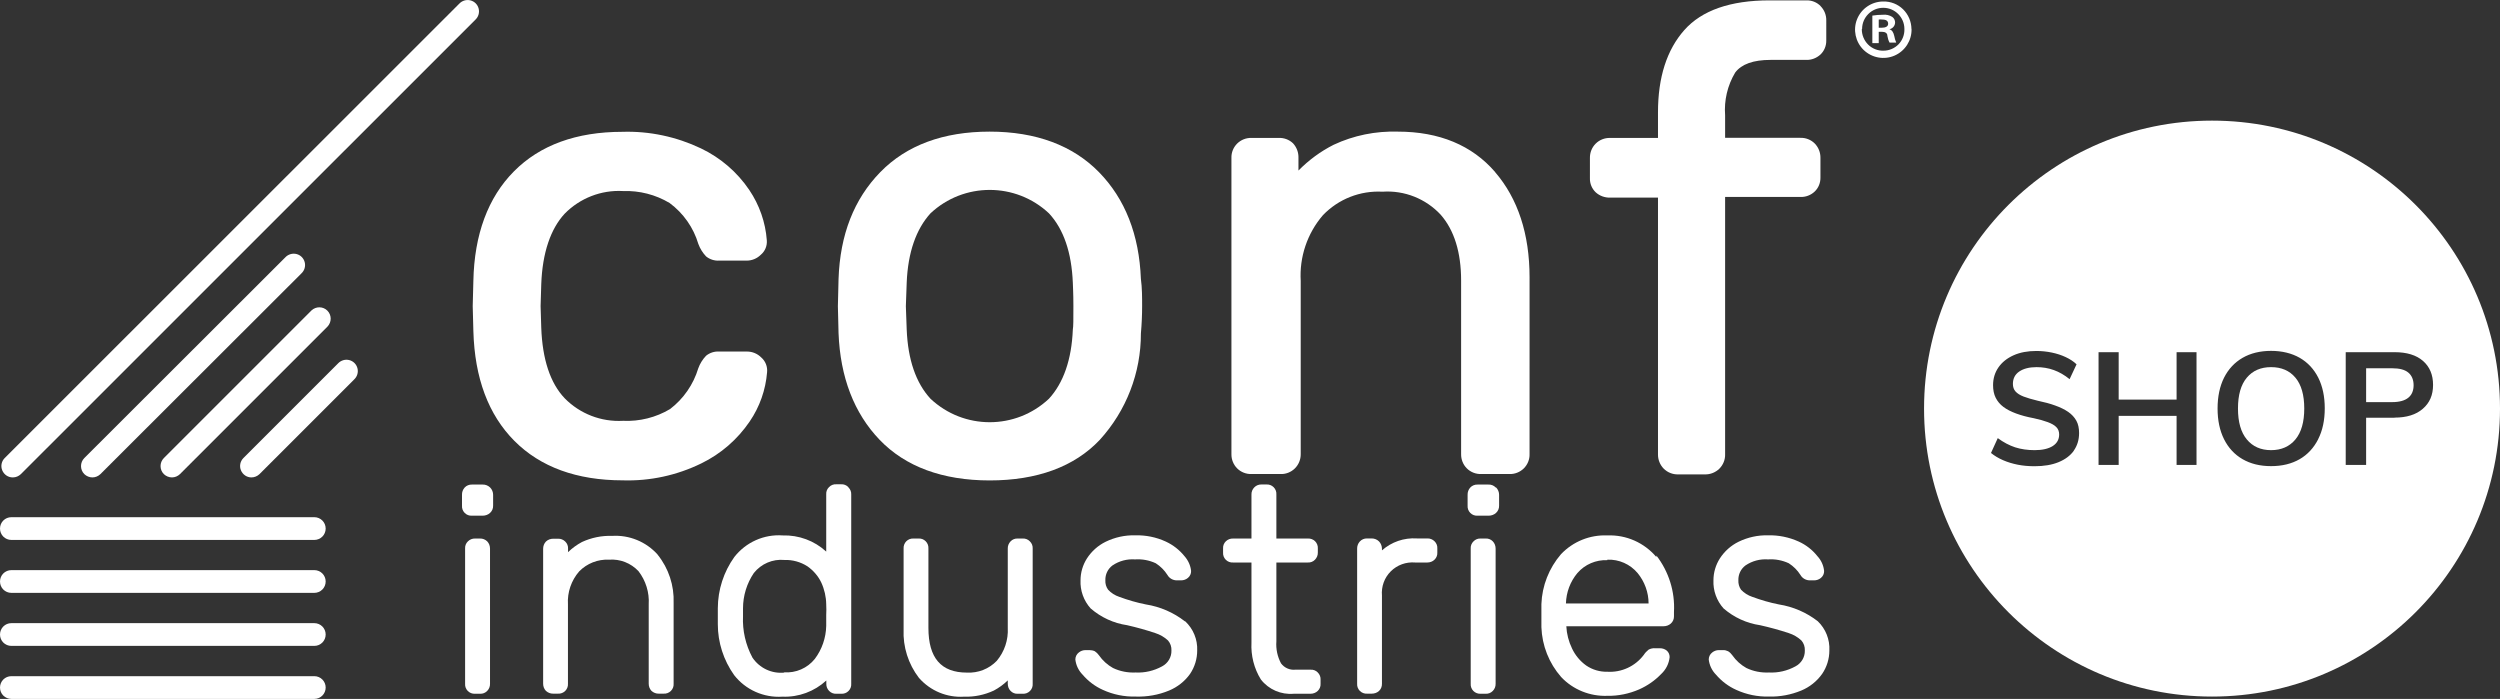 <?xml version="1.0" encoding="UTF-8"?><svg id="Livello_1" xmlns="http://www.w3.org/2000/svg" viewBox="0 0 265.91 74.34"><rect x="0" y="0" width="265.91" height="74.34" fill="#333333" stroke="none"/><defs><style>.cls-1{fill:#fff;}</style></defs><path class="cls-1" d="M1.35,50.78c-.49,0-.92-.3-1.11-.75-.19-.45-.08-.97,.26-1.31L48.85,.39c.3-.32,.76-.46,1.19-.35s.76,.44,.87,.87-.02,.88-.35,1.19L2.22,50.43c-.23,.22-.53,.35-.85,.35"/><path class="cls-1" d="M26.74,50.78c-.49,0-.92-.3-1.11-.75s-.08-.97,.26-1.31l10.07-10.07c.3-.32,.76-.46,1.19-.35,.43,.11,.76,.44,.87,.87s-.02,.88-.35,1.19l-10.07,10.07c-.23,.22-.54,.35-.86,.35"/><path class="cls-1" d="M9.83,50.78c-.32,0-.63-.13-.86-.35-.47-.47-.47-1.24,0-1.71L30.35,27.37c.3-.32,.76-.46,1.19-.35s.76,.44,.87,.87-.02,.88-.35,1.19L10.68,50.43c-.23,.22-.53,.35-.85,.35"/><path class="cls-1" d="M18.29,50.78c-.32,0-.63-.13-.86-.35-.47-.47-.47-1.24,0-1.71l15.71-15.71c.48-.44,1.22-.43,1.68,.03,.46,.46,.47,1.2,.03,1.68l-15.71,15.71c-.23,.22-.53,.35-.85,.35"/><path class="cls-1" d="M33.43,68.7H1.21c-.67,0-1.21-.54-1.21-1.21s.54-1.21,1.21-1.21H33.43c.67,0,1.21,.54,1.21,1.21s-.54,1.21-1.21,1.21"/><path class="cls-1" d="M33.43,63.06H1.21c-.67,0-1.21-.54-1.21-1.21s.54-1.21,1.21-1.21H33.43c.67,0,1.21,.54,1.21,1.21s-.54,1.21-1.21,1.21"/><path class="cls-1" d="M33.43,74.34H1.21c-.67,0-1.21-.54-1.21-1.21s.54-1.21,1.21-1.21H33.43c.67,0,1.21,.54,1.21,1.21s-.54,1.21-1.21,1.21"/><path class="cls-1" d="M33.43,57.43H1.21c-.67,0-1.21-.54-1.21-1.21s.54-1.21,1.21-1.21H33.43c.67,0,1.21,.54,1.21,1.21s-.54,1.21-1.21,1.21"/><path class="cls-1" d="M51.05,57.28h-.52c-.28-.01-.56,.1-.76,.3-.21,.2-.32,.48-.3,.77v14.38c-.02,.29,.09,.57,.29,.77,.2,.2,.48,.31,.77,.29h.52c.29,.02,.57-.09,.77-.3,.2-.2,.31-.48,.3-.76v-14.38c0-.29-.1-.56-.3-.77-.21-.2-.48-.31-.77-.3"/><path class="cls-1" d="M52.13,51.85c-.21-.2-.49-.32-.78-.31h-1.15c-.29-.01-.58,.1-.78,.32-.19,.21-.29,.49-.28,.77v1.15c-.02,.29,.08,.57,.29,.78s.48,.31,.77,.29h1.15c.28,0,.56-.1,.77-.29,.22-.2,.34-.48,.33-.78v-1.15c0-.29-.11-.57-.32-.78"/><path class="cls-1" d="M69.96,59c-1.23-1.38-3.03-2.12-4.87-2-1.1-.04-2.19,.19-3.19,.65-.54,.29-1.04,.65-1.48,1.08v-.36c.02-.29-.09-.57-.3-.77-.2-.2-.48-.31-.76-.3h-.52c-.29,0-.56,.1-.77,.3-.2,.21-.3,.48-.3,.77v14.35c0,.29,.1,.56,.3,.77,.21,.19,.49,.3,.77,.29h.51c.29,.02,.57-.09,.77-.29,.2-.2,.31-.48,.29-.77v-8.43c-.08-1.28,.35-2.54,1.19-3.51,.83-.85,1.99-1.31,3.18-1.25,1.17-.09,2.32,.36,3.13,1.22,.78,1.01,1.17,2.27,1.09,3.54v8.43c0,.29,.1,.56,.3,.77,.21,.19,.49,.3,.77,.29h.51c.29,.02,.57-.08,.78-.29s.31-.48,.29-.77v-8.58c.07-1.86-.53-3.69-1.7-5.14"/><path class="cls-1" d="M90.23,51.81c-.2-.21-.48-.32-.77-.3h-.51c-.29-.02-.57,.09-.77,.3-.21,.2-.32,.48-.3,.77v6.09c-1.26-1.16-2.92-1.77-4.63-1.72-1.99-.14-3.91,.72-5.14,2.29-1.14,1.59-1.75,3.49-1.76,5.44v1.72c0,1.94,.61,3.82,1.73,5.4,1.22,1.57,3.15,2.43,5.14,2.3,1.72,.07,3.4-.55,4.67-1.72v.35c-.01,.28,.1,.56,.3,.76,.2,.21,.48,.32,.77,.3h.51c.29,.02,.57-.08,.78-.29s.31-.48,.29-.77v-20.12c.02-.29-.09-.57-.3-.77m-6.81,19.7c-1.34,.14-2.65-.48-3.4-1.6-.72-1.35-1.07-2.86-1-4.39v-.84c0-1.34,.4-2.65,1.15-3.76,.78-.98,2-1.51,3.25-1.39,.87-.03,1.73,.21,2.46,.68,.62,.44,1.13,1.02,1.46,1.71,.34,.73,.52,1.53,.53,2.33,.02,.38,.02,.76,0,1.14v1.16c-.03,1.26-.45,2.49-1.21,3.5-.79,.99-2.02,1.52-3.28,1.43"/><path class="cls-1" d="M109.54,57.58c-.2-.21-.48-.32-.77-.3h-.51c-.29-.02-.57,.09-.77,.3-.2,.21-.31,.48-.3,.77v8.43c.07,1.28-.35,2.53-1.17,3.51-.83,.86-1.98,1.31-3.17,1.25-2.76,0-4.1-1.56-4.1-4.76v-8.43c.02-.29-.08-.57-.29-.78s-.48-.31-.77-.29h-.52c-.29-.02-.57,.09-.77,.29s-.31,.49-.29,.78v8.6c-.08,1.85,.5,3.68,1.63,5.15,1.21,1.38,2.98,2.12,4.81,2,1.09,.04,2.17-.19,3.16-.65,.54-.29,1.04-.65,1.48-1.08v.36c0,.28,.1,.56,.3,.76,.2,.21,.48,.32,.77,.3h.51c.29,.02,.57-.08,.78-.29s.31-.48,.29-.77v-14.38c.02-.29-.09-.57-.3-.77"/><path class="cls-1" d="M126.02,66.08c-1.21-.94-2.63-1.55-4.14-1.79-.97-.19-1.92-.47-2.84-.81-.45-.15-.86-.41-1.18-.76-.21-.29-.31-.64-.29-1-.02-.62,.26-1.21,.76-1.58,.71-.48,1.55-.7,2.4-.64,.76-.05,1.51,.09,2.2,.41,.5,.32,.92,.74,1.24,1.24,.2,.36,.59,.58,1,.58h.45c.27,0,.53-.09,.73-.26,.22-.18,.35-.45,.34-.74-.06-.58-.31-1.13-.7-1.57-.54-.67-1.22-1.2-2-1.56-1.02-.47-2.13-.69-3.25-.66-1.08-.03-2.16,.21-3.13,.68-.82,.4-1.51,1.02-2,1.78-.44,.69-.68,1.5-.68,2.32-.05,1.1,.34,2.18,1.08,3,1.1,.95,2.44,1.57,3.88,1.78,1.01,.23,2.02,.51,3,.84,.5,.16,.97,.43,1.35,.79,.25,.29,.38,.67,.36,1.06,.02,.71-.37,1.36-1,1.69-.86,.47-1.83,.7-2.81,.65-.83,.04-1.66-.12-2.41-.48-.59-.33-1.1-.79-1.49-1.35-.12-.17-.27-.32-.44-.43-.17-.08-.36-.12-.55-.12h-.45c-.26,0-.5,.09-.7,.25-.24,.18-.37,.46-.37,.75,.07,.61,.34,1.17,.77,1.61,.59,.69,1.33,1.25,2.16,1.62,1.09,.5,2.28,.74,3.48,.71,1.22,.04,2.43-.17,3.56-.64,.89-.37,1.67-.98,2.23-1.77,.5-.74,.76-1.6,.76-2.49,.05-1.17-.42-2.31-1.28-3.11"/><path class="cls-1" d="M140.17,71.53c-.2-.21-.48-.32-.77-.3h-1.63c-.59,.06-1.17-.2-1.52-.68-.38-.72-.55-1.52-.49-2.33v-8.39h3.34c.29,.02,.57-.09,.77-.3,.2-.21,.31-.48,.3-.77v-.42c.02-.29-.09-.57-.29-.77s-.49-.31-.78-.29h-3.34v-4.68c.02-.29-.08-.57-.29-.78-.21-.21-.49-.31-.78-.29h-.51c-.29-.01-.57,.1-.77,.31-.2,.2-.31,.48-.3,.76v4.68h-1.95c-.29-.01-.56,.09-.77,.29-.21,.2-.32,.48-.3,.77v.42c-.02,.29,.08,.57,.29,.78,.21,.21,.49,.31,.78,.29h1.95v8.51c-.07,1.38,.27,2.75,1,3.93,.83,1.07,2.15,1.64,3.5,1.52h1.78c.29,0,.56-.1,.77-.3,.21-.2,.32-.48,.3-.77v-.42c.02-.29-.09-.57-.3-.77"/><path class="cls-1" d="M152.58,57.57c-.2-.2-.48-.31-.76-.3h-1.12c-1.36-.09-2.69,.37-3.71,1.27v-.17c0-.29-.11-.57-.31-.78-.21-.21-.49-.32-.78-.32h-.49c-.3-.01-.58,.11-.78,.33-.19,.21-.29,.49-.28,.77v14.35c-.02,.29,.09,.57,.29,.77,.2,.2,.48,.31,.77,.29h.49c.28,0,.56-.09,.77-.28,.22-.2,.33-.49,.32-.78v-9.37c-.08-.96,.26-1.91,.94-2.58,.68-.68,1.63-1.02,2.59-.94h1.3c.28,0,.56-.1,.76-.3,.21-.2,.32-.48,.3-.77v-.42c.02-.29-.09-.57-.3-.77"/><path class="cls-1" d="M158.01,57.28h-.51c-.29-.02-.57,.09-.77,.3-.21,.2-.32,.48-.3,.77v14.38c-.02,.29,.09,.57,.29,.77s.49,.31,.78,.29h.51c.29,.02,.57-.09,.77-.3,.2-.2,.31-.48,.3-.76v-14.38c0-.29-.1-.56-.3-.77-.2-.21-.48-.32-.77-.3"/><path class="cls-1" d="M159.09,51.85c-.2-.21-.49-.33-.78-.31h-1.15c-.29-.01-.58,.1-.78,.32-.19,.21-.29,.49-.28,.77v1.15c-.02,.29,.08,.57,.29,.78s.48,.31,.77,.29h1.19c.28,0,.56-.1,.77-.29,.22-.2,.34-.48,.33-.78v-1.15c0-.29-.11-.57-.32-.78"/><path class="cls-1" d="M176.18,59.25c-1.29-1.53-3.21-2.38-5.21-2.3-1.86-.08-3.66,.65-4.94,2-1.27,1.48-2.01,3.35-2.08,5.3v2.46c.07,1.96,.81,3.83,2.1,5.3,1.27,1.35,3.07,2.07,4.92,2,1.16,.02,2.31-.22,3.37-.68,.88-.39,1.68-.94,2.35-1.64,.51-.47,.83-1.11,.9-1.8,0-.27-.11-.53-.32-.7-.2-.16-.45-.24-.71-.24h-.49c-.25-.02-.5,.03-.72,.15-.2,.16-.38,.35-.52,.57-.91,1.2-2.36,1.87-3.86,1.78-.8,.02-1.59-.21-2.25-.66-.65-.46-1.17-1.09-1.51-1.81-.36-.74-.57-1.55-.61-2.37h10.35c.28,0,.56-.1,.77-.29,.22-.2,.34-.48,.33-.78v-.45c.12-2.16-.55-4.29-1.87-6m-5.21,.44c1.23-.05,2.42,.48,3.21,1.42,.75,.91,1.17,2.06,1.17,3.24h-8.79c.03-1.19,.46-2.33,1.22-3.24,.8-.92,1.97-1.42,3.19-1.37"/><path class="cls-1" d="M193.35,66.08c-1.21-.94-2.63-1.55-4.14-1.79-.97-.19-1.92-.47-2.84-.81-.45-.15-.86-.41-1.19-.76-.2-.29-.3-.65-.28-1-.02-.62,.26-1.21,.76-1.58,.71-.48,1.55-.7,2.4-.64,.76-.05,1.51,.09,2.2,.41,.5,.32,.92,.74,1.24,1.24,.2,.36,.59,.58,1,.58h.45c.27,0,.53-.09,.73-.26,.22-.18,.35-.45,.34-.74-.06-.59-.31-1.14-.71-1.57-.53-.67-1.22-1.21-2-1.56-1.02-.46-2.13-.69-3.25-.66-1.08-.03-2.16,.21-3.13,.68-.82,.4-1.51,1.02-2,1.78-.44,.69-.68,1.5-.68,2.32-.05,1.1,.34,2.18,1.08,3,1.1,.95,2.44,1.57,3.88,1.78,1.03,.23,2.05,.51,3.05,.84,.5,.16,.97,.43,1.35,.79,.25,.29,.38,.67,.36,1.06,.02,.71-.37,1.36-1,1.69-.86,.47-1.83,.7-2.81,.65-.83,.04-1.66-.12-2.41-.48-.59-.33-1.1-.79-1.49-1.35-.12-.17-.27-.32-.45-.43-.17-.08-.35-.13-.54-.12h-.45c-.26,0-.5,.09-.7,.25-.24,.18-.37,.46-.37,.75,.07,.61,.34,1.17,.77,1.61,.59,.69,1.33,1.25,2.16,1.62,1.09,.5,2.28,.74,3.48,.71,1.18,.03,2.34-.19,3.43-.64,.89-.37,1.66-.98,2.22-1.77,.5-.73,.77-1.6,.77-2.49,.06-1.17-.39-2.3-1.23-3.11"/><path class="cls-1" d="M79.42,37.39h-2.92c-.51-.03-1.01,.13-1.4,.45-.37,.39-.65,.84-.83,1.34-.52,1.72-1.57,3.24-3,4.33-1.51,.9-3.25,1.33-5,1.25-2.32,.13-4.58-.74-6.21-2.4-1.53-1.61-2.37-4.13-2.49-7.51l-.07-2.29,.07-2.32c.12-3.37,1-5.9,2.49-7.51,1.63-1.66,3.89-2.54,6.21-2.41,1.74-.06,3.46,.38,4.95,1.27,1.46,1.08,2.54,2.61,3.06,4.36,.18,.49,.46,.94,.82,1.32,.39,.32,.89,.48,1.4,.45h2.92c.57,0,1.11-.23,1.51-.63,.45-.38,.68-.95,.63-1.54-.14-1.91-.79-3.75-1.86-5.34-1.29-1.91-3.07-3.44-5.15-4.43-2.6-1.24-5.47-1.85-8.35-1.76-4.89,0-8.76,1.41-11.53,4.2-2.77,2.79-4.22,6.73-4.32,11.65l-.07,2.69,.07,2.66c.14,5,1.6,8.89,4.36,11.67s6.64,4.2,11.53,4.2c2.89,.09,5.75-.53,8.35-1.8,2.08-1.01,3.85-2.55,5.15-4.46,1.06-1.55,1.7-3.36,1.85-5.24,.06-.59-.17-1.18-.62-1.57-.4-.4-.94-.63-1.51-.63"/><path class="cls-1" d="M121.35,29.67c-.18-4.7-1.68-8.52-4.46-11.36-2.78-2.84-6.7-4.31-11.63-4.31s-8.84,1.45-11.63,4.31c-2.79,2.86-4.28,6.64-4.44,11.37l-.07,2.89,.07,2.86c.18,4.69,1.65,8.52,4.38,11.36,2.73,2.84,6.68,4.31,11.7,4.31s9-1.45,11.7-4.31c2.83-3.1,4.39-7.14,4.38-11.33,.09-1,.13-2,.13-2.91s0-1.92-.13-2.88m-24.91,.38c.13-3.2,1-5.68,2.53-7.36,3.54-3.32,9.06-3.32,12.6,0,1.56,1.68,2.41,4.16,2.54,7.39,0,.3,.06,1,.06,2.47s0,2.17-.06,2.5c-.13,3.21-1,5.68-2.54,7.36-3.54,3.33-9.06,3.33-12.6,0-1.55-1.68-2.4-4.15-2.53-7.35l-.09-2.49,.09-2.52Z"/><path class="cls-1" d="M159.03,18.3c-2.46-2.85-5.95-4.3-10.36-4.3-2.35-.07-4.69,.4-6.82,1.4-1.39,.7-2.65,1.63-3.74,2.74v-1.34c.02-.58-.19-1.14-.58-1.56-.42-.4-.98-.6-1.56-.57h-2.85c-.57-.02-1.12,.2-1.53,.6-.4,.4-.63,.95-.61,1.53v31.5c-.01,.57,.21,1.12,.61,1.52,.4,.4,.96,.62,1.53,.6h3.05c.58,.03,1.14-.19,1.55-.59,.41-.4,.64-.96,.63-1.54V29.89c-.15-2.55,.69-5.06,2.36-7,1.65-1.72,3.96-2.63,6.34-2.5,2.33-.16,4.6,.74,6.19,2.45,1.44,1.65,2.17,4,2.17,7v18.46c-.01,.57,.21,1.12,.61,1.52,.4,.4,.96,.62,1.53,.6h3c.57,.02,1.12-.2,1.53-.6,.4-.4,.63-.95,.61-1.52V29.49c0-4.6-1.24-8.37-3.67-11.19"/><path class="cls-1" d="M193.65,.65c-.4-.41-.95-.63-1.52-.61h-3.92c-4.15,0-7.2,1.06-9.06,3.16s-2.8,5.02-2.8,8.75v2.72h-5.11c-.57-.01-1.12,.21-1.52,.61-.4,.4-.62,.95-.61,1.52v2.15c-.02,.57,.21,1.12,.62,1.51,.41,.37,.95,.57,1.51,.56h5.11v27.3c-.01,.57,.21,1.12,.61,1.53,.4,.4,.95,.62,1.52,.61h2.87c.57,.01,1.12-.21,1.53-.61,.4-.4,.63-.96,.61-1.53V20.95h8c.56,.02,1.1-.18,1.51-.56,.42-.39,.64-.94,.63-1.51v-2.09c.01-.57-.21-1.12-.61-1.53-.4-.4-.96-.62-1.53-.6h-8v-2.39c-.12-1.59,.25-3.18,1.07-4.55,.67-.9,1.94-1.35,3.77-1.35h3.79c.55,.02,1.09-.19,1.5-.56,.42-.39,.64-.94,.63-1.51V2.17c.01-.57-.21-1.12-.61-1.52"/><path class="cls-1" d="M203.32,3.08c.03,1.22-.68,2.34-1.8,2.83-1.12,.49-2.42,.25-3.3-.6-.87-.85-1.15-2.15-.69-3.28,.46-1.13,1.56-1.87,2.78-1.87,.79-.02,1.55,.28,2.11,.83,.56,.55,.88,1.3,.89,2.09m-5.28,0c-.01,.62,.23,1.21,.66,1.65,.44,.44,1.03,.68,1.65,.66,.6,0,1.18-.25,1.6-.68,.42-.44,.64-1.02,.62-1.63,0-1.24-1.01-2.25-2.25-2.25s-2.25,1.01-2.25,2.25m1.77,1.51h-.68V1.66c.37-.06,.74-.09,1.12-.09,.35-.04,.7,.04,1,.23,.2,.14,.31,.38,.3,.62-.02,.34-.27,.63-.61,.69h0c.29,.09,.43,.32,.52,.71,.04,.24,.11,.48,.21,.71h-.71c-.12-.22-.19-.46-.23-.71,0-.3-.23-.44-.6-.44h-.32v1.21Zm0-1.64h.32c.38,0,.68-.12,.68-.42s-.2-.45-.62-.45c-.13-.02-.25-.02-.38,0v.87Z"/><g><path class="cls-1" d="M254.45,39.17h-2.78v3.6h2.78c.76,0,1.33-.16,1.71-.47,.38-.31,.56-.76,.56-1.33s-.19-1.03-.56-1.34c-.37-.31-.94-.46-1.72-.46Z"/><path class="cls-1" d="M241.56,39.05c-1.09,0-1.95,.37-2.58,1.12-.63,.75-.94,1.84-.94,3.28s.31,2.53,.94,3.29c.63,.76,1.49,1.14,2.58,1.14s1.96-.38,2.59-1.14c.63-.76,.94-1.86,.94-3.29s-.31-2.53-.94-3.28c-.63-.75-1.49-1.12-2.59-1.12Z"/><path class="cls-1" d="M235.28,12.83c-16.92,0-30.63,13.71-30.63,30.63s13.71,30.63,30.63,30.63,30.63-13.71,30.63-30.63-13.71-30.63-30.63-30.63Zm-14.69,35.1c-.38,.53-.93,.94-1.64,1.23s-1.56,.43-2.55,.43c-.62,0-1.21-.05-1.77-.16s-1.09-.27-1.57-.48c-.49-.21-.92-.47-1.29-.77l.72-1.58c.61,.45,1.22,.77,1.85,.98,.63,.2,1.32,.3,2.07,.3,.83,0,1.47-.15,1.93-.44,.45-.29,.68-.7,.68-1.23,0-.31-.1-.58-.3-.78-.2-.21-.51-.38-.91-.53-.4-.15-.9-.29-1.5-.42-.71-.13-1.33-.3-1.87-.5-.54-.2-.99-.43-1.35-.7s-.63-.59-.82-.97c-.19-.38-.28-.82-.28-1.34,0-.71,.19-1.34,.57-1.89,.38-.55,.92-.98,1.61-1.29,.69-.31,1.5-.46,2.43-.46,.56,0,1.11,.06,1.64,.17,.53,.11,1.02,.27,1.47,.48,.45,.21,.84,.46,1.16,.77l-.74,1.58c-.54-.44-1.1-.76-1.68-.97-.58-.21-1.2-.31-1.84-.31-.77,0-1.39,.16-1.84,.47-.45,.31-.67,.75-.67,1.31,0,.33,.09,.6,.28,.81,.19,.21,.47,.39,.86,.54,.39,.15,.88,.29,1.49,.44,.7,.15,1.32,.31,1.86,.51,.54,.19,1.01,.42,1.39,.68,.38,.26,.67,.58,.87,.94,.2,.36,.29,.8,.29,1.31,0,.72-.19,1.34-.57,1.88Zm13.04,1.52h-2.12v-5.22h-6.16v5.22h-2.14v-11.99h2.14v5.04h6.16v-5.04h2.12v11.99Zm12.94-2.73c-.47,.92-1.12,1.63-1.97,2.12-.85,.49-1.86,.74-3.04,.74s-2.18-.25-3.03-.74c-.85-.49-1.51-1.2-1.97-2.12-.46-.92-.69-2.01-.69-3.27s.23-2.36,.69-3.28c.46-.91,1.12-1.62,1.97-2.11,.85-.49,1.86-.74,3.03-.74s2.19,.25,3.05,.74c.85,.49,1.51,1.2,1.97,2.11,.46,.92,.69,2,.69,3.26s-.23,2.36-.7,3.28Zm8.13-2.29h-3.03v5.02h-2.17v-11.99h5.2c1.3,0,2.31,.31,3.02,.93,.71,.62,1.07,1.47,1.07,2.55s-.36,1.91-1.09,2.54c-.72,.63-1.73,.94-3.01,.94Z"/></g></svg>